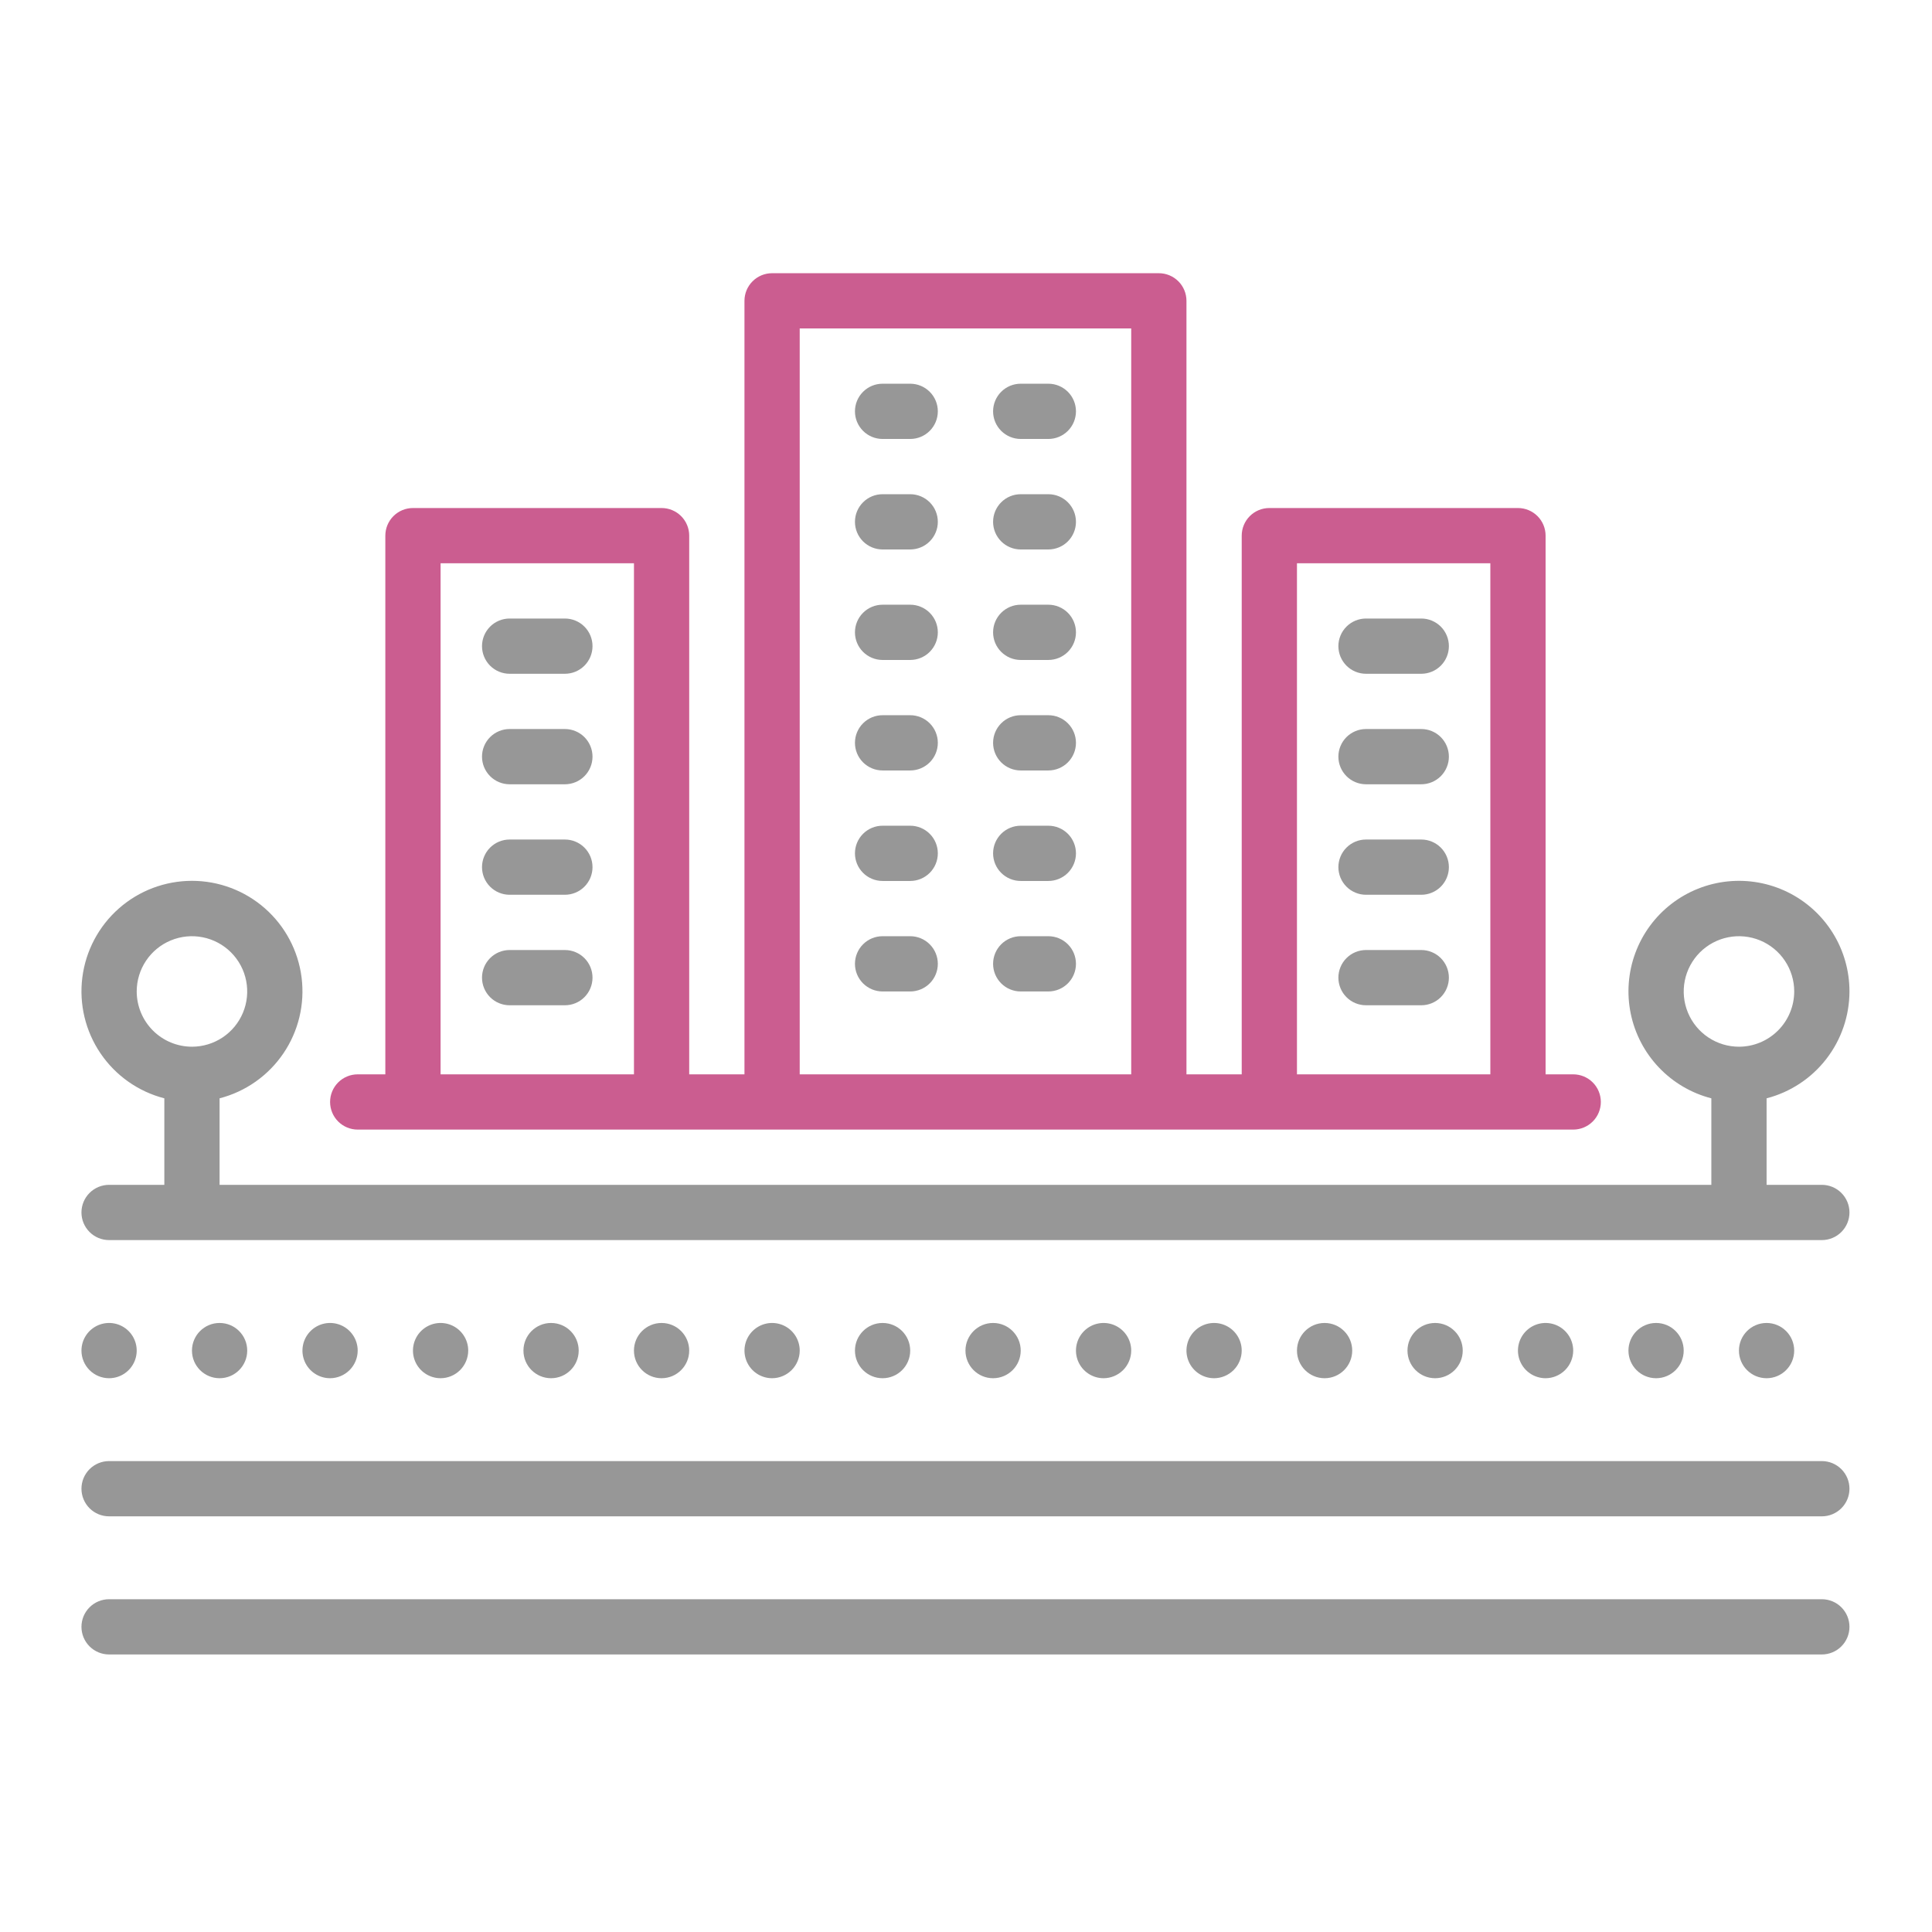 <svg width="252" height="252" viewBox="0 0 252 252" fill="none" xmlns="http://www.w3.org/2000/svg">
<mask id="mask0_5573_5170" style="mask-type:alpha" maskUnits="userSpaceOnUse" x="0" y="0" width="252" height="252">
<rect width="252" height="252" fill="#D9D9D9"/>
</mask>
<g mask="url(#mask0_5573_5170)">
<path d="M118.722 50.049H115.119C114.163 50.049 113.247 50.429 112.571 51.105C111.895 51.78 111.516 52.697 111.516 53.653C111.516 54.608 111.895 55.525 112.571 56.2C113.247 56.876 114.163 57.256 115.119 57.256H118.722C119.678 57.256 120.594 56.876 121.27 56.2C121.946 55.525 122.325 54.608 122.325 53.653C122.325 52.697 121.946 51.78 121.27 51.105C120.594 50.429 119.678 50.049 118.722 50.049Z" fill="#979797"/>
<path d="M136.74 50.049H133.136C132.181 50.049 131.264 50.429 130.589 51.105C129.913 51.78 129.533 52.697 129.533 53.653C129.533 54.608 129.913 55.525 130.589 56.2C131.264 56.876 132.181 57.256 133.136 57.256H136.74C137.695 57.256 138.612 56.876 139.288 56.2C139.963 55.525 140.343 54.608 140.343 53.653C140.343 52.697 139.963 51.78 139.288 51.105C138.612 50.429 137.695 50.049 136.74 50.049Z" fill="#979797"/>
<path d="M118.722 64.462H115.119C114.163 64.462 113.247 64.842 112.571 65.518C111.895 66.193 111.516 67.11 111.516 68.066C111.516 69.021 111.895 69.938 112.571 70.614C113.247 71.289 114.163 71.669 115.119 71.669H118.722C119.678 71.669 120.594 71.289 121.27 70.614C121.946 69.938 122.325 69.021 122.325 68.066C122.325 67.11 121.946 66.193 121.27 65.518C120.594 64.842 119.678 64.462 118.722 64.462Z" fill="#979797"/>
<path d="M136.74 64.462H133.136C132.181 64.462 131.264 64.842 130.589 65.518C129.913 66.193 129.533 67.11 129.533 68.066C129.533 69.021 129.913 69.938 130.589 70.614C131.264 71.289 132.181 71.669 133.136 71.669H136.74C137.695 71.669 138.612 71.289 139.288 70.614C139.963 69.938 140.343 69.021 140.343 68.066C140.343 67.11 139.963 66.193 139.288 65.518C138.612 64.842 137.695 64.462 136.74 64.462Z" fill="#979797"/>
<path d="M118.722 78.875H115.119C114.163 78.875 113.247 79.255 112.571 79.931C111.895 80.606 111.516 81.523 111.516 82.478C111.516 83.434 111.895 84.351 112.571 85.026C113.247 85.702 114.163 86.082 115.119 86.082H118.722C119.678 86.082 120.594 85.702 121.27 85.026C121.946 84.351 122.325 83.434 122.325 82.478C122.325 81.523 121.946 80.606 121.27 79.931C120.594 79.255 119.678 78.875 118.722 78.875Z" fill="#979797"/>
<path d="M136.74 78.875H133.136C132.181 78.875 131.264 79.255 130.589 79.931C129.913 80.606 129.533 81.523 129.533 82.478C129.533 83.434 129.913 84.351 130.589 85.026C131.264 85.702 132.181 86.082 133.136 86.082H136.74C137.695 86.082 138.612 85.702 139.288 85.026C139.963 84.351 140.343 83.434 140.343 82.478C140.343 81.523 139.963 80.606 139.288 79.931C138.612 79.255 137.695 78.875 136.74 78.875Z" fill="#979797"/>
<path d="M118.722 93.288H115.119C114.163 93.288 113.247 93.668 112.571 94.344C111.895 95.019 111.516 95.936 111.516 96.891C111.516 97.847 111.895 98.764 112.571 99.439C113.247 100.115 114.163 100.495 115.119 100.495H118.722C119.678 100.495 120.594 100.115 121.27 99.439C121.946 98.764 122.325 97.847 122.325 96.891C122.325 95.936 121.946 95.019 121.27 94.344C120.594 93.668 119.678 93.288 118.722 93.288Z" fill="#979797"/>
<path d="M136.74 93.288H133.136C132.181 93.288 131.264 93.668 130.589 94.344C129.913 95.019 129.533 95.936 129.533 96.891C129.533 97.847 129.913 98.764 130.589 99.439C131.264 100.115 132.181 100.495 133.136 100.495H136.74C137.695 100.495 138.612 100.115 139.288 99.439C139.963 98.764 140.343 97.847 140.343 96.891C140.343 95.936 139.963 95.019 139.288 94.344C138.612 93.668 137.695 93.288 136.74 93.288Z" fill="#979797"/>
<path d="M118.722 107.702H115.119C114.163 107.702 113.247 108.082 112.571 108.757C111.895 109.433 111.516 110.35 111.516 111.305C111.516 112.261 111.895 113.177 112.571 113.853C113.247 114.529 114.163 114.909 115.119 114.909H118.722C119.678 114.909 120.594 114.529 121.27 113.853C121.946 113.177 122.325 112.261 122.325 111.305C122.325 110.35 121.946 109.433 121.27 108.757C120.594 108.082 119.678 107.702 118.722 107.702Z" fill="#979797"/>
<path d="M136.74 107.702H133.136C132.181 107.702 131.264 108.082 130.589 108.757C129.913 109.433 129.533 110.35 129.533 111.305C129.533 112.261 129.913 113.177 130.589 113.853C131.264 114.529 132.181 114.909 133.136 114.909H136.74C137.695 114.909 138.612 114.529 139.288 113.853C139.963 113.177 140.343 112.261 140.343 111.305C140.343 110.35 139.963 109.433 139.288 108.757C138.612 108.082 137.695 107.702 136.74 107.702Z" fill="#979797"/>
<path d="M118.722 122.114H115.119C114.163 122.114 113.247 122.494 112.571 123.169C111.895 123.845 111.516 124.762 111.516 125.717C111.516 126.673 111.895 127.59 112.571 128.265C113.247 128.941 114.163 129.321 115.119 129.321H118.722C119.678 129.321 120.594 128.941 121.27 128.265C121.946 127.59 122.325 126.673 122.325 125.717C122.325 124.762 121.946 123.845 121.27 123.169C120.594 122.494 119.678 122.114 118.722 122.114Z" fill="#979797"/>
<path d="M136.74 122.114H133.136C132.181 122.114 131.264 122.494 130.589 123.169C129.913 123.845 129.533 124.762 129.533 125.717C129.533 126.673 129.913 127.59 130.589 128.265C131.264 128.941 132.181 129.321 133.136 129.321H136.74C137.695 129.321 138.612 128.941 139.288 128.265C139.963 127.59 140.343 126.673 140.343 125.717C140.343 124.762 139.963 123.845 139.288 123.169C138.612 122.494 137.695 122.114 136.74 122.114Z" fill="#979797"/>
<path d="M66.474 87.884H73.681C74.637 87.884 75.553 87.504 76.229 86.828C76.905 86.153 77.284 85.236 77.284 84.28C77.284 83.325 76.905 82.408 76.229 81.732C75.553 81.057 74.637 80.677 73.681 80.677H66.474C65.519 80.677 64.602 81.057 63.926 81.732C63.251 82.408 62.871 83.325 62.871 84.28C62.871 85.236 63.251 86.153 63.926 86.828C64.602 87.504 65.519 87.884 66.474 87.884Z" fill="#979797"/>
<path d="M66.474 102.297H73.681C74.637 102.297 75.553 101.917 76.229 101.241C76.905 100.565 77.284 99.649 77.284 98.693C77.284 97.738 76.905 96.821 76.229 96.145C75.553 95.47 74.637 95.09 73.681 95.09H66.474C65.519 95.09 64.602 95.47 63.926 96.145C63.251 96.821 62.871 97.738 62.871 98.693C62.871 99.649 63.251 100.565 63.926 101.241C64.602 101.917 65.519 102.297 66.474 102.297Z" fill="#979797"/>
<path d="M66.474 116.709H73.681C74.637 116.709 75.553 116.33 76.229 115.654C76.905 114.978 77.284 114.062 77.284 113.106C77.284 112.151 76.905 111.234 76.229 110.558C75.553 109.883 74.637 109.503 73.681 109.503H66.474C65.519 109.503 64.602 109.883 63.926 110.558C63.251 111.234 62.871 112.151 62.871 113.106C62.871 114.062 63.251 114.978 63.926 115.654C64.602 116.33 65.519 116.709 66.474 116.709Z" fill="#979797"/>
<path d="M66.474 131.122H73.681C74.637 131.122 75.553 130.743 76.229 130.067C76.905 129.391 77.284 128.475 77.284 127.519C77.284 126.564 76.905 125.647 76.229 124.971C75.553 124.296 74.637 123.916 73.681 123.916H66.474C65.519 123.916 64.602 124.296 63.926 124.971C63.251 125.647 62.871 126.564 62.871 127.519C62.871 128.475 63.251 129.391 63.926 130.067C64.602 130.743 65.519 131.122 66.474 131.122Z" fill="#979797"/>
<path d="M185.382 80.677H178.176C177.22 80.677 176.303 81.057 175.628 81.732C174.952 82.408 174.572 83.325 174.572 84.28C174.572 85.236 174.952 86.153 175.628 86.828C176.303 87.504 177.22 87.884 178.176 87.884H185.382C186.338 87.884 187.254 87.504 187.93 86.828C188.606 86.153 188.985 85.236 188.985 84.28C188.985 83.325 188.606 82.408 187.93 81.732C187.254 81.057 186.338 80.677 185.382 80.677Z" fill="#979797"/>
<path d="M185.382 95.09H178.176C177.22 95.09 176.303 95.47 175.628 96.145C174.952 96.821 174.572 97.738 174.572 98.693C174.572 99.649 174.952 100.565 175.628 101.241C176.303 101.917 177.22 102.297 178.176 102.297H185.382C186.338 102.297 187.254 101.917 187.93 101.241C188.606 100.565 188.985 99.649 188.985 98.693C188.985 97.738 188.606 96.821 187.93 96.145C187.254 95.47 186.338 95.09 185.382 95.09Z" fill="#979797"/>
<path d="M185.382 109.503H178.176C177.22 109.503 176.303 109.883 175.628 110.558C174.952 111.234 174.572 112.151 174.572 113.106C174.572 114.062 174.952 114.978 175.628 115.654C176.303 116.33 177.22 116.709 178.176 116.709H185.382C186.338 116.709 187.254 116.33 187.93 115.654C188.606 114.978 188.985 114.062 188.985 113.106C188.985 112.151 188.606 111.234 187.93 110.558C187.254 109.883 186.338 109.503 185.382 109.503Z" fill="#979797"/>
<path d="M185.382 123.916H178.176C177.22 123.916 176.303 124.296 175.628 124.971C174.952 125.647 174.572 126.564 174.572 127.519C174.572 128.475 174.952 129.391 175.628 130.067C176.303 130.743 177.22 131.122 178.176 131.122H185.382C186.338 131.122 187.254 130.743 187.93 130.067C188.606 129.391 188.985 128.475 188.985 127.519C188.985 126.564 188.606 125.647 187.93 124.971C187.254 124.296 186.338 123.916 185.382 123.916Z" fill="#979797"/>
<path d="M237.631 208.594H14.228C13.273 208.594 12.356 208.973 11.68 209.649C11.005 210.325 10.625 211.241 10.625 212.197C10.625 213.152 11.005 214.069 11.68 214.745C12.356 215.42 13.273 215.8 14.228 215.8H237.631C238.587 215.8 239.504 215.42 240.179 214.745C240.855 214.069 241.235 213.152 241.235 212.197C241.235 211.241 240.855 210.325 240.179 209.649C239.504 208.973 238.587 208.594 237.631 208.594Z" fill="#979797"/>
<path d="M241.235 129.321C241.238 126.625 240.485 123.982 239.06 121.692C237.636 119.402 235.598 117.558 233.178 116.369C230.758 115.18 228.053 114.693 225.37 114.965C222.688 115.236 220.135 116.255 218.002 117.905C215.869 119.555 214.242 121.77 213.306 124.299C212.369 126.827 212.161 129.568 212.704 132.209C213.248 134.85 214.521 137.286 216.38 139.239C218.238 141.193 220.608 142.586 223.218 143.26V154.544H28.641V143.26C32.038 142.383 34.998 140.297 36.967 137.394C38.936 134.49 39.778 130.969 39.336 127.488C38.894 124.008 37.198 120.809 34.566 118.49C31.934 116.171 28.546 114.891 25.038 114.891C21.53 114.891 18.142 116.171 15.51 118.49C12.878 120.809 11.182 124.008 10.74 127.488C10.298 130.969 11.14 134.49 13.109 137.394C15.078 140.297 18.038 142.383 21.435 143.26V154.544H14.228C13.273 154.544 12.356 154.924 11.68 155.6C11.005 156.275 10.625 157.192 10.625 158.147C10.625 159.103 11.005 160.02 11.68 160.695C12.356 161.371 13.273 161.751 14.228 161.751H237.631C238.587 161.751 239.504 161.371 240.179 160.695C240.855 160.02 241.235 159.103 241.235 158.147C241.235 157.192 240.855 156.275 240.179 155.6C239.504 154.924 238.587 154.544 237.631 154.544H230.425V143.26C233.515 142.46 236.252 140.658 238.208 138.135C240.165 135.613 241.229 132.513 241.235 129.321ZM17.832 129.321C17.832 127.896 18.254 126.503 19.046 125.317C19.838 124.132 20.963 123.209 22.28 122.663C23.597 122.118 25.046 121.975 26.444 122.253C27.842 122.531 29.126 123.218 30.134 124.225C31.142 125.233 31.828 126.517 32.106 127.915C32.384 129.313 32.242 130.762 31.696 132.079C31.151 133.396 30.227 134.521 29.042 135.313C27.857 136.105 26.463 136.528 25.038 136.528C23.128 136.526 21.296 135.766 19.945 134.415C18.594 133.064 17.834 131.232 17.832 129.321ZM226.822 136.528C225.396 136.528 224.003 136.105 222.818 135.313C221.633 134.521 220.709 133.396 220.164 132.079C219.618 130.762 219.475 129.313 219.754 127.915C220.032 126.517 220.718 125.233 221.726 124.225C222.734 123.218 224.018 122.531 225.416 122.253C226.814 121.975 228.263 122.118 229.579 122.663C230.896 123.209 232.022 124.132 232.814 125.317C233.606 126.503 234.028 127.896 234.028 129.321C234.026 131.232 233.266 133.064 231.915 134.415C230.564 135.766 228.732 136.526 226.822 136.528Z" fill="#979797"/>
<path d="M161.962 176.164C161.962 175.452 161.751 174.755 161.355 174.163C160.959 173.57 160.396 173.108 159.738 172.835C159.08 172.563 158.355 172.491 157.656 172.63C156.957 172.769 156.315 173.113 155.811 173.616C155.307 174.12 154.964 174.762 154.825 175.461C154.686 176.16 154.757 176.885 155.03 177.543C155.303 178.202 155.765 178.764 156.357 179.16C156.95 179.556 157.646 179.768 158.359 179.768C159.314 179.765 160.229 179.384 160.904 178.709C161.579 178.034 161.96 177.119 161.962 176.164Z" fill="#979797"/>
<path d="M147.55 176.164C147.55 175.452 147.339 174.755 146.943 174.163C146.547 173.57 145.984 173.108 145.326 172.835C144.668 172.563 143.943 172.491 143.244 172.63C142.545 172.769 141.903 173.113 141.399 173.616C140.895 174.12 140.552 174.762 140.413 175.461C140.274 176.16 140.345 176.885 140.618 177.543C140.891 178.202 141.353 178.764 141.945 179.16C142.538 179.556 143.234 179.768 143.947 179.768C144.902 179.765 145.817 179.384 146.492 178.709C147.167 178.034 147.547 177.119 147.55 176.164Z" fill="#979797"/>
<path d="M129.533 179.768C131.523 179.768 133.136 178.154 133.136 176.164C133.136 174.174 131.523 172.561 129.533 172.561C127.543 172.561 125.93 174.174 125.93 176.164C125.93 178.154 127.543 179.768 129.533 179.768Z" fill="#979797"/>
<path d="M216.01 179.768C218 179.768 219.613 178.154 219.613 176.164C219.613 174.174 218 172.561 216.01 172.561C214.019 172.561 212.406 174.174 212.406 176.164C212.406 178.154 214.019 179.768 216.01 179.768Z" fill="#979797"/>
<path d="M230.422 179.768C232.412 179.768 234.025 178.154 234.025 176.164C234.025 174.174 232.412 172.561 230.422 172.561C228.432 172.561 226.818 174.174 226.818 176.164C226.818 178.154 228.432 179.768 230.422 179.768Z" fill="#979797"/>
<path d="M115.119 179.768C117.109 179.768 118.722 178.154 118.722 176.164C118.722 174.174 117.109 172.561 115.119 172.561C113.129 172.561 111.516 174.174 111.516 176.164C111.516 178.154 113.129 179.768 115.119 179.768Z" fill="#979797"/>
<path d="M187.187 179.768C189.177 179.768 190.791 178.154 190.791 176.164C190.791 174.174 189.177 172.561 187.187 172.561C185.197 172.561 183.584 174.174 183.584 176.164C183.584 178.154 185.197 179.768 187.187 179.768Z" fill="#979797"/>
<path d="M205.201 176.164C205.201 175.452 204.989 174.755 204.593 174.163C204.198 173.57 203.635 173.108 202.976 172.835C202.318 172.563 201.593 172.491 200.894 172.63C200.195 172.769 199.553 173.113 199.05 173.616C198.546 174.12 198.202 174.762 198.063 175.461C197.924 176.16 197.996 176.885 198.268 177.543C198.541 178.202 199.003 178.764 199.596 179.16C200.188 179.556 200.885 179.768 201.597 179.768C202.552 179.765 203.467 179.384 204.142 178.709C204.817 178.034 205.198 177.119 205.201 176.164Z" fill="#979797"/>
<path d="M172.773 179.768C174.763 179.768 176.376 178.154 176.376 176.164C176.376 174.174 174.763 172.561 172.773 172.561C170.783 172.561 169.17 174.174 169.17 176.164C169.17 178.154 170.783 179.768 172.773 179.768Z" fill="#979797"/>
<path d="M46.656 176.164C46.656 175.452 46.444 174.755 46.048 174.163C45.653 173.57 45.09 173.108 44.431 172.835C43.773 172.563 43.048 172.491 42.349 172.63C41.651 172.769 41.008 173.113 40.505 173.616C40.001 174.12 39.657 174.762 39.519 175.461C39.379 176.16 39.451 176.885 39.724 177.543C39.996 178.202 40.458 178.764 41.051 179.16C41.643 179.556 42.34 179.768 43.053 179.768C44.007 179.765 44.922 179.384 45.597 178.709C46.272 178.034 46.653 177.119 46.656 176.164Z" fill="#979797"/>
<path d="M28.642 179.768C30.632 179.768 32.246 178.154 32.246 176.164C32.246 174.174 30.632 172.561 28.642 172.561C26.652 172.561 25.039 174.174 25.039 176.164C25.039 178.154 26.652 179.768 28.642 179.768Z" fill="#979797"/>
<path d="M14.228 179.768C14.941 179.768 15.638 179.556 16.23 179.16C16.823 178.764 17.285 178.202 17.557 177.543C17.83 176.885 17.901 176.16 17.762 175.461C17.623 174.762 17.28 174.12 16.776 173.616C16.272 173.113 15.63 172.769 14.931 172.63C14.232 172.491 13.508 172.563 12.849 172.835C12.191 173.108 11.628 173.57 11.232 174.163C10.836 174.755 10.625 175.452 10.625 176.164C10.625 176.638 10.718 177.106 10.899 177.543C11.08 177.981 11.346 178.378 11.68 178.712C12.015 179.047 12.412 179.312 12.849 179.494C13.287 179.675 13.755 179.768 14.228 179.768Z" fill="#979797"/>
<path d="M71.879 179.768C73.869 179.768 75.482 178.154 75.482 176.164C75.482 174.174 73.869 172.561 71.879 172.561C69.889 172.561 68.275 174.174 68.275 176.164C68.275 178.154 69.889 179.768 71.879 179.768Z" fill="#979797"/>
<path d="M86.293 179.768C88.283 179.768 89.896 178.154 89.896 176.164C89.896 174.174 88.283 172.561 86.293 172.561C84.303 172.561 82.689 174.174 82.689 176.164C82.689 178.154 84.303 179.768 86.293 179.768Z" fill="#979797"/>
<path d="M61.072 176.164C61.072 175.452 60.861 174.755 60.465 174.163C60.069 173.57 59.506 173.108 58.847 172.835C58.189 172.563 57.465 172.491 56.766 172.63C56.067 172.769 55.425 173.113 54.921 173.616C54.417 174.12 54.074 174.762 53.934 175.461C53.795 176.16 53.867 176.885 54.139 177.543C54.412 178.202 54.874 178.764 55.467 179.16C56.059 179.556 56.756 179.768 57.468 179.768C58.423 179.765 59.338 179.384 60.013 178.709C60.688 178.034 61.069 177.119 61.072 176.164Z" fill="#979797"/>
<path d="M104.312 176.164C104.312 175.452 104.101 174.755 103.705 174.163C103.309 173.57 102.746 173.108 102.088 172.835C101.429 172.563 100.705 172.491 100.006 172.63C99.307 172.769 98.665 173.113 98.161 173.616C97.657 174.12 97.314 174.762 97.175 175.461C97.036 176.16 97.107 176.885 97.38 177.543C97.653 178.202 98.114 178.764 98.707 179.16C99.299 179.556 99.996 179.768 100.709 179.768C101.664 179.765 102.578 179.384 103.253 178.709C103.929 178.034 104.309 177.119 104.312 176.164Z" fill="#979797"/>
<path d="M237.631 190.577H14.228C13.273 190.577 12.356 190.956 11.68 191.632C11.005 192.308 10.625 193.224 10.625 194.18C10.625 195.136 11.005 196.052 11.68 196.728C12.356 197.404 13.273 197.783 14.228 197.783H237.631C238.587 197.783 239.504 197.404 240.179 196.728C240.855 196.052 241.235 195.136 241.235 194.18C241.235 193.224 240.855 192.308 240.179 191.632C239.504 190.956 238.587 190.577 237.631 190.577Z" fill="#979797"/>
<path d="M86.294 66.264H53.864C52.909 66.264 51.992 66.644 51.317 67.32C50.641 67.995 50.261 68.912 50.261 69.868V140.131H46.658C45.702 140.131 44.786 140.511 44.11 141.187C43.434 141.862 43.055 142.779 43.055 143.735C43.055 144.69 43.434 145.607 44.11 146.283C44.786 146.958 45.702 147.338 46.658 147.338H205.202C206.158 147.338 207.074 146.958 207.75 146.283C208.426 145.607 208.805 144.69 208.805 143.735C208.805 142.779 208.426 141.862 207.75 141.187C207.074 140.511 206.158 140.131 205.202 140.131H201.599V69.868C201.599 68.912 201.219 67.995 200.543 67.32C199.868 66.644 198.951 66.264 197.996 66.264H165.566C164.61 66.264 163.694 66.644 163.018 67.32C162.342 67.995 161.963 68.912 161.963 69.868V140.131H154.756V39.24C154.756 38.284 154.377 37.367 153.701 36.692C153.025 36.016 152.109 35.636 151.153 35.636H100.707C99.751 35.636 98.835 36.016 98.159 36.692C97.484 37.367 97.104 38.284 97.104 39.24V140.131H89.897V69.868C89.897 68.912 89.518 67.995 88.842 67.32C88.166 66.644 87.25 66.264 86.294 66.264ZM82.691 140.131H57.468V73.471H82.691V140.131ZM169.169 73.471H194.392V140.131H169.169V73.471ZM104.31 42.843H147.55V140.131H104.31V42.843Z" fill="#CB5D90"/>
</g>
</svg>
